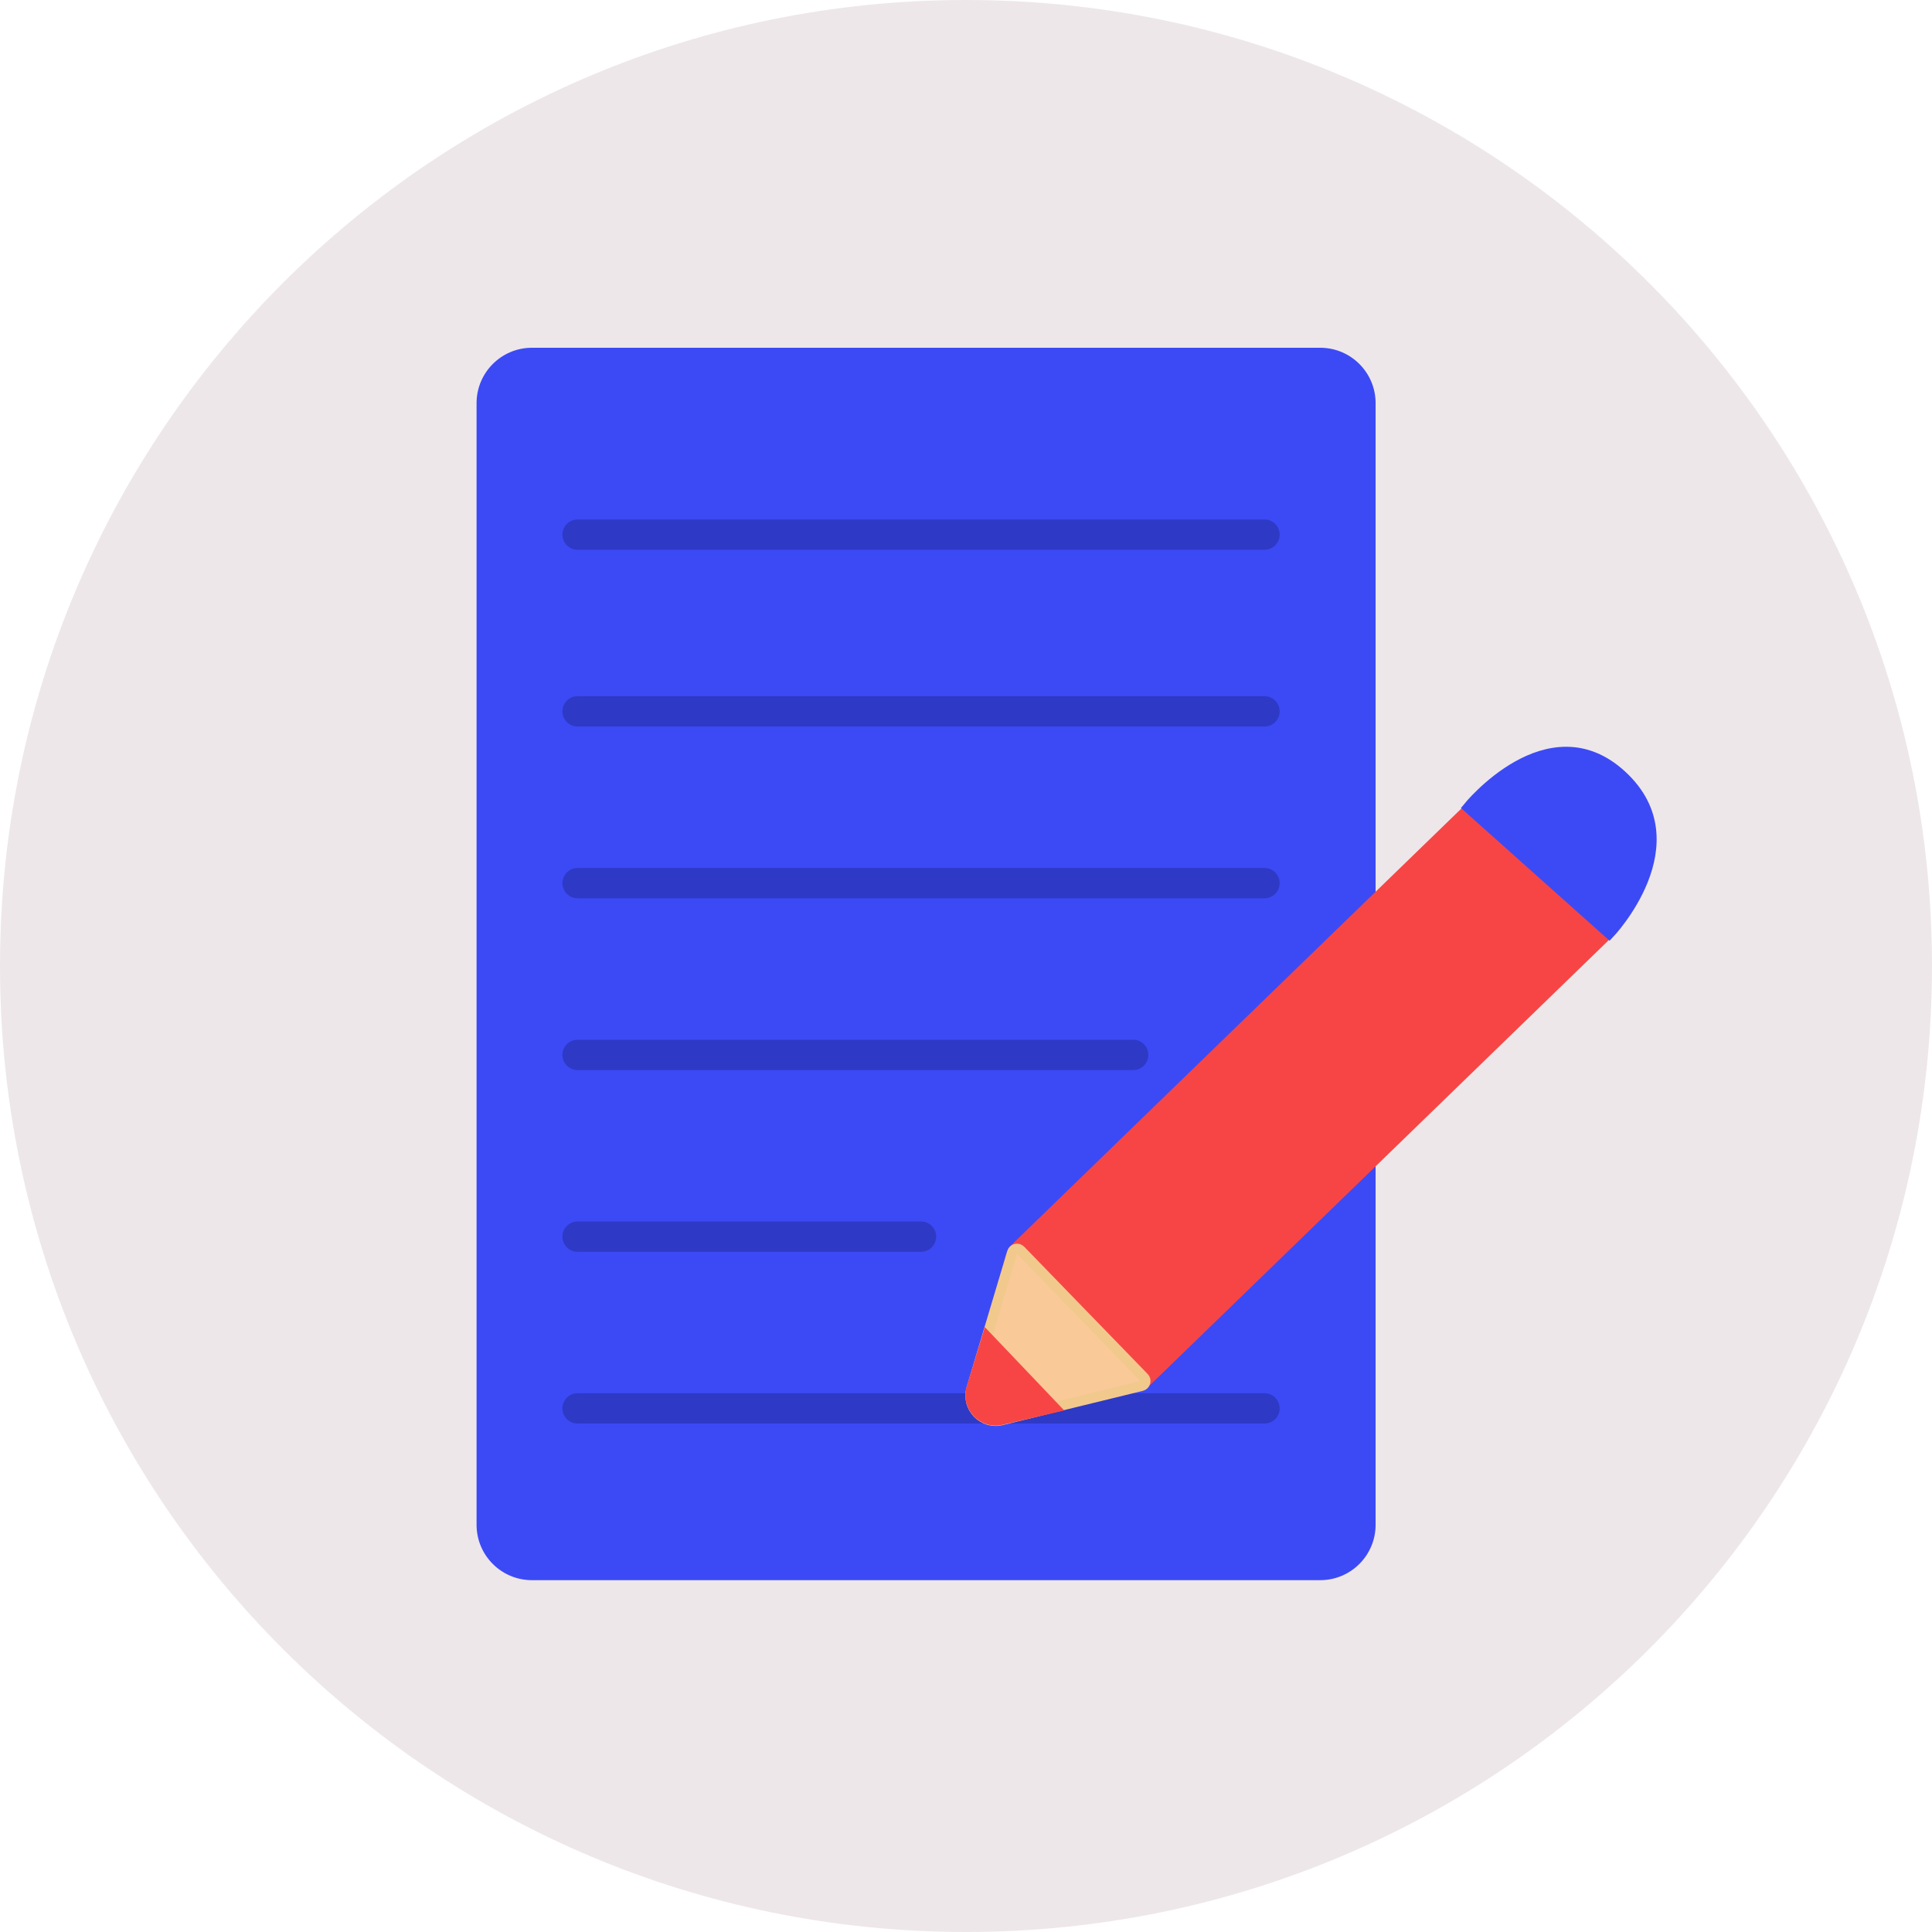 <?xml version="1.0" encoding="UTF-8"?> <svg xmlns="http://www.w3.org/2000/svg" width="100" height="100" viewBox="0 0 100 100" fill="none"><g clip-path="url(#clip0_2162_2)"><path d="M100 50C100 22.386 77.614 0 50 0C22.386 0 0 22.386 0 50C0 77.614 22.386 100 50 100C77.614 100 100 77.614 100 50Z" fill="#EDE7E9"></path><path d="M68.335 18H27.533C25.95 18 24.667 19.284 24.667 20.867V78.922C24.667 80.506 25.95 81.789 27.533 81.789H68.335C69.918 81.789 71.201 80.506 71.201 78.922V20.867C71.201 19.284 69.918 18 68.335 18Z" fill="#3C4AF5"></path><path d="M29.895 27.672H65.45" stroke="#2E39C6" stroke-width="1.569" stroke-linecap="round"></path><path d="M29.895 36.82H65.45" stroke="#2E39C6" stroke-width="1.569" stroke-linecap="round"></path><path d="M29.895 45.711H65.45" stroke="#2E39C6" stroke-width="1.569" stroke-linecap="round"></path><path d="M29.895 54.602H58.653" stroke="#2E39C6" stroke-width="1.569" stroke-linecap="round"></path><path d="M29.895 64.008H47.672" stroke="#2E39C6" stroke-width="1.569" stroke-linecap="round"></path><path d="M29.895 72.898H65.45" stroke="#2E39C6" stroke-width="1.569" stroke-linecap="round"></path><path d="M52 65.308C52.034 64.934 52.201 64.586 52.47 64.325L75.99 41.511C76.049 41.453 76.102 41.393 76.155 41.329C76.678 40.689 79.852 37.14 83.671 39.974C88.25 43.372 83.454 48.463 83.192 48.735C83.184 48.744 83.177 48.751 83.168 48.759L59.612 71.609C59.319 71.893 58.928 72.051 58.52 72.051H54.369C54.137 72.051 53.909 72.103 53.699 72.202L53.161 72.456C51.856 73.072 50.481 71.748 51.049 70.421L51.567 69.209C51.632 69.059 51.672 68.899 51.687 68.735L52 65.308Z" fill="#F74545"></path><path d="M59.09 71.737L51.847 73.507C50.866 73.747 49.995 72.831 50.284 71.863L52.387 64.82C52.444 64.628 52.686 64.569 52.825 64.712L59.216 71.3C59.357 71.445 59.287 71.689 59.09 71.737Z" fill="#F9C998" stroke="#F1C98C" stroke-width="0.523"></path><path d="M50.287 71.836L51.093 69.195L54.579 72.854L51.832 73.491C50.852 73.719 49.993 72.799 50.287 71.836Z" fill="#F74545" stroke="#F74545" stroke-width="0.523"></path><path d="M83.297 48.329L75.977 41.793C75.977 41.793 80.15 36.625 83.951 40.138C87.752 43.651 83.297 48.329 83.297 48.329Z" fill="#3C4AF5" stroke="#3C4AF5" stroke-width="0.523"></path></g><defs><clipPath id="clip0_2162_2"><rect width="100" height="100" fill="white"></rect></clipPath></defs></svg> 